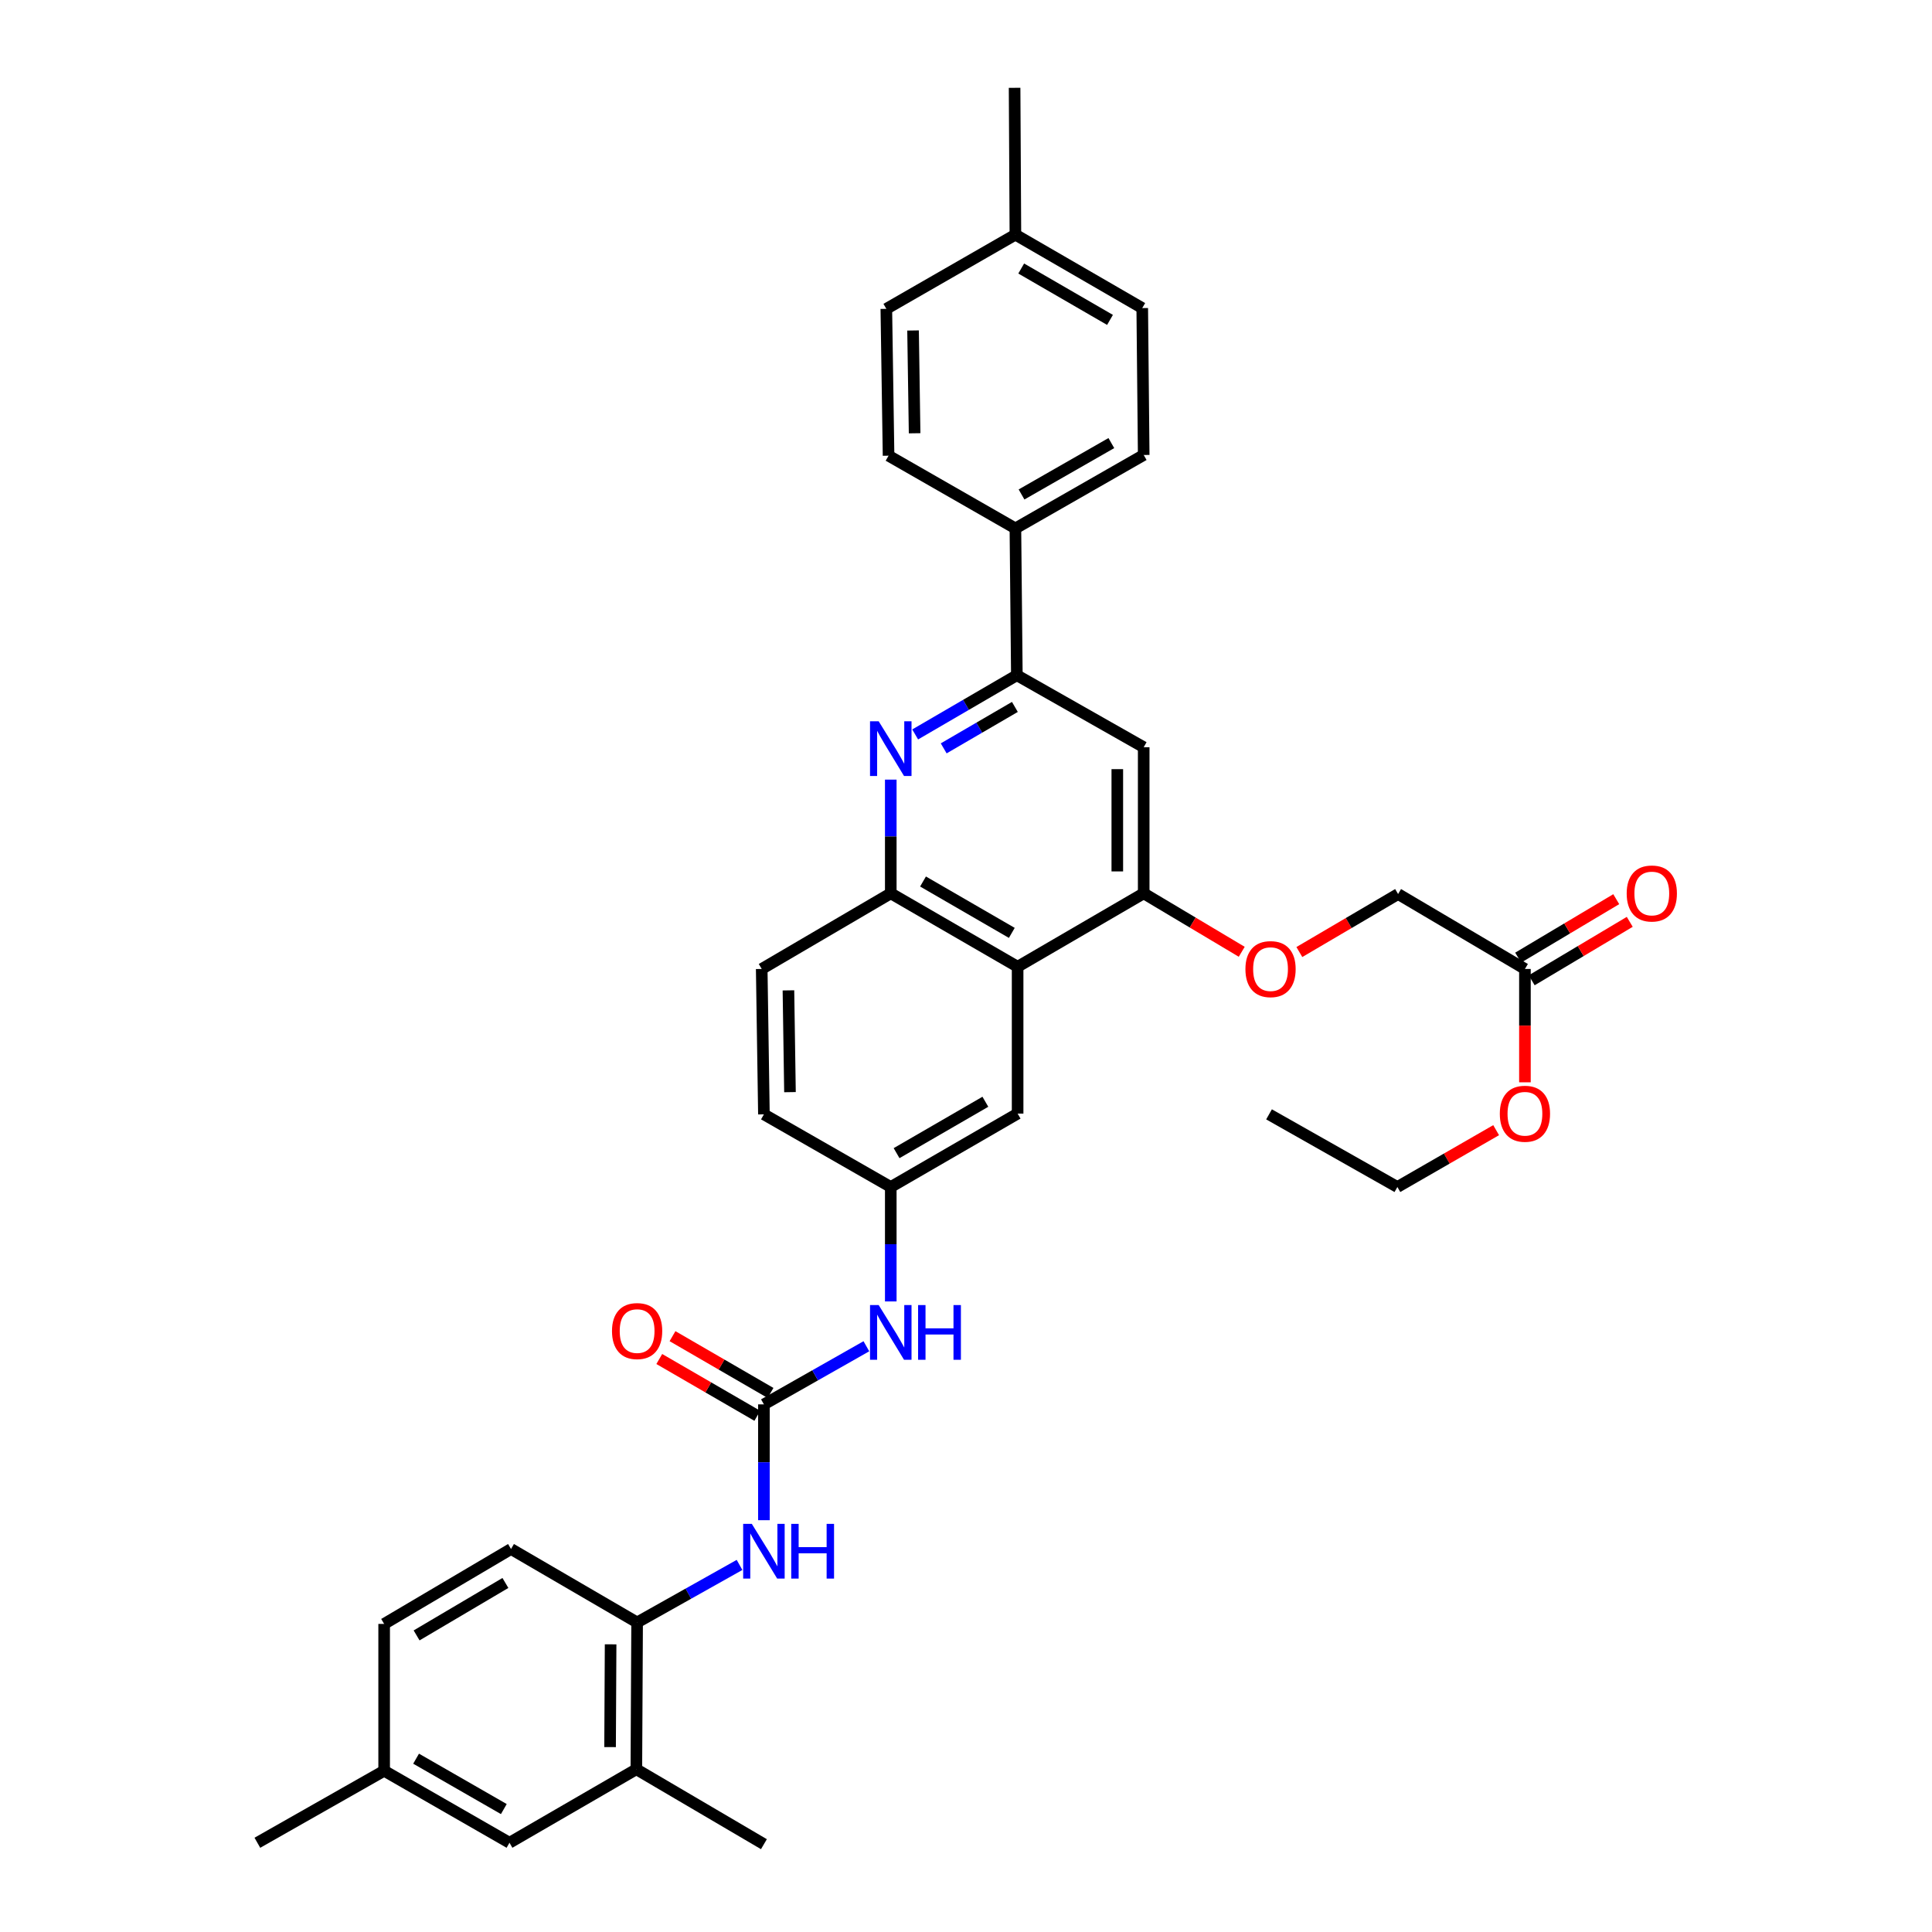<?xml version='1.0' encoding='iso-8859-1'?>
<svg version='1.1' baseProfile='full'
              xmlns='http://www.w3.org/2000/svg'
                      xmlns:rdkit='http://www.rdkit.org/xml'
                      xmlns:xlink='http://www.w3.org/1999/xlink'
                  xml:space='preserve'
width='1000px' height='1000px' viewBox='0 0 1000 1000'>
<!-- END OF HEADER -->
<rect style='opacity:1.0;fill:#FFFFFF;stroke:none' width='1000' height='1000' x='0' y='0'> </rect>
<path class='bond-2' d='M 473.691,380.145 L 500.006,364.822' style='fill:none;fill-rule:evenodd;stroke:#0000FF;stroke-width:6px;stroke-linecap:butt;stroke-linejoin:miter;stroke-opacity:1' />
<path class='bond-2' d='M 500.006,364.822 L 526.322,349.499' style='fill:none;fill-rule:evenodd;stroke:#000000;stroke-width:6px;stroke-linecap:butt;stroke-linejoin:miter;stroke-opacity:1' />
<path class='bond-2' d='M 488.459,387.353 L 506.88,376.627' style='fill:none;fill-rule:evenodd;stroke:#0000FF;stroke-width:6px;stroke-linecap:butt;stroke-linejoin:miter;stroke-opacity:1' />
<path class='bond-2' d='M 506.88,376.627 L 525.301,365.901' style='fill:none;fill-rule:evenodd;stroke:#000000;stroke-width:6px;stroke-linecap:butt;stroke-linejoin:miter;stroke-opacity:1' />
<path class='bond-4' d='M 461.063,403.53 L 461.063,432.959' style='fill:none;fill-rule:evenodd;stroke:#0000FF;stroke-width:6px;stroke-linecap:butt;stroke-linejoin:miter;stroke-opacity:1' />
<path class='bond-4' d='M 461.063,432.959 L 461.063,462.388' style='fill:none;fill-rule:evenodd;stroke:#000000;stroke-width:6px;stroke-linecap:butt;stroke-linejoin:miter;stroke-opacity:1' />
<path class='bond-0' d='M 526.717,500.387 L 461.063,462.388' style='fill:none;fill-rule:evenodd;stroke:#000000;stroke-width:6px;stroke-linecap:butt;stroke-linejoin:miter;stroke-opacity:1' />
<path class='bond-0' d='M 523.712,482.864 L 477.754,456.265' style='fill:none;fill-rule:evenodd;stroke:#000000;stroke-width:6px;stroke-linecap:butt;stroke-linejoin:miter;stroke-opacity:1' />
<path class='bond-3' d='M 526.717,500.387 L 591.976,462.388' style='fill:none;fill-rule:evenodd;stroke:#000000;stroke-width:6px;stroke-linecap:butt;stroke-linejoin:miter;stroke-opacity:1' />
<path class='bond-11' d='M 526.717,500.387 L 526.717,576.393' style='fill:none;fill-rule:evenodd;stroke:#000000;stroke-width:6px;stroke-linecap:butt;stroke-linejoin:miter;stroke-opacity:1' />
<path class='bond-1' d='M 395.401,726.901 L 421.919,711.862' style='fill:none;fill-rule:evenodd;stroke:#000000;stroke-width:6px;stroke-linecap:butt;stroke-linejoin:miter;stroke-opacity:1' />
<path class='bond-1' d='M 421.919,711.862 L 448.436,696.822' style='fill:none;fill-rule:evenodd;stroke:#0000FF;stroke-width:6px;stroke-linecap:butt;stroke-linejoin:miter;stroke-opacity:1' />
<path class='bond-6' d='M 395.401,726.901 L 395.401,756.877' style='fill:none;fill-rule:evenodd;stroke:#000000;stroke-width:6px;stroke-linecap:butt;stroke-linejoin:miter;stroke-opacity:1' />
<path class='bond-6' d='M 395.401,756.877 L 395.401,786.854' style='fill:none;fill-rule:evenodd;stroke:#0000FF;stroke-width:6px;stroke-linecap:butt;stroke-linejoin:miter;stroke-opacity:1' />
<path class='bond-15' d='M 398.825,720.991 L 373.458,706.295' style='fill:none;fill-rule:evenodd;stroke:#000000;stroke-width:6px;stroke-linecap:butt;stroke-linejoin:miter;stroke-opacity:1' />
<path class='bond-15' d='M 373.458,706.295 L 348.09,691.599' style='fill:none;fill-rule:evenodd;stroke:#FF0000;stroke-width:6px;stroke-linecap:butt;stroke-linejoin:miter;stroke-opacity:1' />
<path class='bond-15' d='M 391.978,732.811 L 366.61,718.115' style='fill:none;fill-rule:evenodd;stroke:#000000;stroke-width:6px;stroke-linecap:butt;stroke-linejoin:miter;stroke-opacity:1' />
<path class='bond-15' d='M 366.61,718.115 L 341.243,703.419' style='fill:none;fill-rule:evenodd;stroke:#FF0000;stroke-width:6px;stroke-linecap:butt;stroke-linejoin:miter;stroke-opacity:1' />
<path class='bond-5' d='M 526.322,349.499 L 591.976,386.762' style='fill:none;fill-rule:evenodd;stroke:#000000;stroke-width:6px;stroke-linecap:butt;stroke-linejoin:miter;stroke-opacity:1' />
<path class='bond-10' d='M 526.322,349.499 L 525.571,273.494' style='fill:none;fill-rule:evenodd;stroke:#000000;stroke-width:6px;stroke-linecap:butt;stroke-linejoin:miter;stroke-opacity:1' />
<path class='bond-12' d='M 591.976,462.388 L 617.347,477.515' style='fill:none;fill-rule:evenodd;stroke:#000000;stroke-width:6px;stroke-linecap:butt;stroke-linejoin:miter;stroke-opacity:1' />
<path class='bond-12' d='M 617.347,477.515 L 642.719,492.643' style='fill:none;fill-rule:evenodd;stroke:#FF0000;stroke-width:6px;stroke-linecap:butt;stroke-linejoin:miter;stroke-opacity:1' />
<path class='bond-35' d='M 591.976,462.388 L 591.976,386.762' style='fill:none;fill-rule:evenodd;stroke:#000000;stroke-width:6px;stroke-linecap:butt;stroke-linejoin:miter;stroke-opacity:1' />
<path class='bond-35' d='M 578.315,451.044 L 578.315,398.106' style='fill:none;fill-rule:evenodd;stroke:#000000;stroke-width:6px;stroke-linecap:butt;stroke-linejoin:miter;stroke-opacity:1' />
<path class='bond-17' d='M 461.063,462.388 L 394.263,501.533' style='fill:none;fill-rule:evenodd;stroke:#000000;stroke-width:6px;stroke-linecap:butt;stroke-linejoin:miter;stroke-opacity:1' />
<path class='bond-7' d='M 382.78,810.003 L 356.275,824.889' style='fill:none;fill-rule:evenodd;stroke:#0000FF;stroke-width:6px;stroke-linecap:butt;stroke-linejoin:miter;stroke-opacity:1' />
<path class='bond-7' d='M 356.275,824.889 L 329.77,839.775' style='fill:none;fill-rule:evenodd;stroke:#000000;stroke-width:6px;stroke-linecap:butt;stroke-linejoin:miter;stroke-opacity:1' />
<path class='bond-9' d='M 329.77,839.775 L 329.376,915.765' style='fill:none;fill-rule:evenodd;stroke:#000000;stroke-width:6px;stroke-linecap:butt;stroke-linejoin:miter;stroke-opacity:1' />
<path class='bond-9' d='M 316.051,851.102 L 315.775,904.295' style='fill:none;fill-rule:evenodd;stroke:#000000;stroke-width:6px;stroke-linecap:butt;stroke-linejoin:miter;stroke-opacity:1' />
<path class='bond-19' d='M 329.77,839.775 L 264.503,801.76' style='fill:none;fill-rule:evenodd;stroke:#000000;stroke-width:6px;stroke-linecap:butt;stroke-linejoin:miter;stroke-opacity:1' />
<path class='bond-8' d='M 461.063,673.619 L 461.063,644.005' style='fill:none;fill-rule:evenodd;stroke:#0000FF;stroke-width:6px;stroke-linecap:butt;stroke-linejoin:miter;stroke-opacity:1' />
<path class='bond-8' d='M 461.063,644.005 L 461.063,614.391' style='fill:none;fill-rule:evenodd;stroke:#000000;stroke-width:6px;stroke-linecap:butt;stroke-linejoin:miter;stroke-opacity:1' />
<path class='bond-16' d='M 329.376,915.765 L 263.707,953.809' style='fill:none;fill-rule:evenodd;stroke:#000000;stroke-width:6px;stroke-linecap:butt;stroke-linejoin:miter;stroke-opacity:1' />
<path class='bond-30' d='M 329.376,915.765 L 395.401,954.545' style='fill:none;fill-rule:evenodd;stroke:#000000;stroke-width:6px;stroke-linecap:butt;stroke-linejoin:miter;stroke-opacity:1' />
<path class='bond-20' d='M 525.571,273.494 L 591.976,235.495' style='fill:none;fill-rule:evenodd;stroke:#000000;stroke-width:6px;stroke-linecap:butt;stroke-linejoin:miter;stroke-opacity:1' />
<path class='bond-20' d='M 528.747,255.937 L 575.231,229.338' style='fill:none;fill-rule:evenodd;stroke:#000000;stroke-width:6px;stroke-linecap:butt;stroke-linejoin:miter;stroke-opacity:1' />
<path class='bond-21' d='M 525.571,273.494 L 459.917,235.867' style='fill:none;fill-rule:evenodd;stroke:#000000;stroke-width:6px;stroke-linecap:butt;stroke-linejoin:miter;stroke-opacity:1' />
<path class='bond-36' d='M 526.717,576.393 L 461.063,614.391' style='fill:none;fill-rule:evenodd;stroke:#000000;stroke-width:6px;stroke-linecap:butt;stroke-linejoin:miter;stroke-opacity:1' />
<path class='bond-36' d='M 510.026,570.269 L 464.068,596.869' style='fill:none;fill-rule:evenodd;stroke:#000000;stroke-width:6px;stroke-linecap:butt;stroke-linejoin:miter;stroke-opacity:1' />
<path class='bond-22' d='M 672.544,492.772 L 698.096,477.762' style='fill:none;fill-rule:evenodd;stroke:#FF0000;stroke-width:6px;stroke-linecap:butt;stroke-linejoin:miter;stroke-opacity:1' />
<path class='bond-22' d='M 698.096,477.762 L 723.648,462.752' style='fill:none;fill-rule:evenodd;stroke:#000000;stroke-width:6px;stroke-linecap:butt;stroke-linejoin:miter;stroke-opacity:1' />
<path class='bond-13' d='M 789.302,501.533 L 723.648,462.752' style='fill:none;fill-rule:evenodd;stroke:#000000;stroke-width:6px;stroke-linecap:butt;stroke-linejoin:miter;stroke-opacity:1' />
<path class='bond-18' d='M 792.799,507.4 L 818.178,492.272' style='fill:none;fill-rule:evenodd;stroke:#000000;stroke-width:6px;stroke-linecap:butt;stroke-linejoin:miter;stroke-opacity:1' />
<path class='bond-18' d='M 818.178,492.272 L 843.557,477.144' style='fill:none;fill-rule:evenodd;stroke:#FF0000;stroke-width:6px;stroke-linecap:butt;stroke-linejoin:miter;stroke-opacity:1' />
<path class='bond-18' d='M 785.805,495.666 L 811.183,480.538' style='fill:none;fill-rule:evenodd;stroke:#000000;stroke-width:6px;stroke-linecap:butt;stroke-linejoin:miter;stroke-opacity:1' />
<path class='bond-18' d='M 811.183,480.538 L 836.562,465.41' style='fill:none;fill-rule:evenodd;stroke:#FF0000;stroke-width:6px;stroke-linecap:butt;stroke-linejoin:miter;stroke-opacity:1' />
<path class='bond-28' d='M 789.302,501.533 L 789.302,530.867' style='fill:none;fill-rule:evenodd;stroke:#000000;stroke-width:6px;stroke-linecap:butt;stroke-linejoin:miter;stroke-opacity:1' />
<path class='bond-28' d='M 789.302,530.867 L 789.302,560.201' style='fill:none;fill-rule:evenodd;stroke:#FF0000;stroke-width:6px;stroke-linecap:butt;stroke-linejoin:miter;stroke-opacity:1' />
<path class='bond-14' d='M 461.063,614.391 L 395.401,576.787' style='fill:none;fill-rule:evenodd;stroke:#000000;stroke-width:6px;stroke-linecap:butt;stroke-linejoin:miter;stroke-opacity:1' />
<path class='bond-38' d='M 263.707,953.809 L 198.834,916.547' style='fill:none;fill-rule:evenodd;stroke:#000000;stroke-width:6px;stroke-linecap:butt;stroke-linejoin:miter;stroke-opacity:1' />
<path class='bond-38' d='M 260.78,936.374 L 215.369,910.291' style='fill:none;fill-rule:evenodd;stroke:#000000;stroke-width:6px;stroke-linecap:butt;stroke-linejoin:miter;stroke-opacity:1' />
<path class='bond-23' d='M 394.263,501.533 L 395.401,576.787' style='fill:none;fill-rule:evenodd;stroke:#000000;stroke-width:6px;stroke-linecap:butt;stroke-linejoin:miter;stroke-opacity:1' />
<path class='bond-23' d='M 408.093,512.615 L 408.89,565.292' style='fill:none;fill-rule:evenodd;stroke:#000000;stroke-width:6px;stroke-linecap:butt;stroke-linejoin:miter;stroke-opacity:1' />
<path class='bond-25' d='M 264.503,801.76 L 198.834,840.541' style='fill:none;fill-rule:evenodd;stroke:#000000;stroke-width:6px;stroke-linecap:butt;stroke-linejoin:miter;stroke-opacity:1' />
<path class='bond-25' d='M 261.599,819.34 L 215.631,846.486' style='fill:none;fill-rule:evenodd;stroke:#000000;stroke-width:6px;stroke-linecap:butt;stroke-linejoin:miter;stroke-opacity:1' />
<path class='bond-26' d='M 591.976,235.495 L 591.225,159.459' style='fill:none;fill-rule:evenodd;stroke:#000000;stroke-width:6px;stroke-linecap:butt;stroke-linejoin:miter;stroke-opacity:1' />
<path class='bond-27' d='M 459.917,235.867 L 458.763,159.861' style='fill:none;fill-rule:evenodd;stroke:#000000;stroke-width:6px;stroke-linecap:butt;stroke-linejoin:miter;stroke-opacity:1' />
<path class='bond-27' d='M 473.403,224.259 L 472.595,171.055' style='fill:none;fill-rule:evenodd;stroke:#000000;stroke-width:6px;stroke-linecap:butt;stroke-linejoin:miter;stroke-opacity:1' />
<path class='bond-24' d='M 198.834,916.547 L 198.834,840.541' style='fill:none;fill-rule:evenodd;stroke:#000000;stroke-width:6px;stroke-linecap:butt;stroke-linejoin:miter;stroke-opacity:1' />
<path class='bond-32' d='M 198.834,916.547 L 133.211,953.809' style='fill:none;fill-rule:evenodd;stroke:#000000;stroke-width:6px;stroke-linecap:butt;stroke-linejoin:miter;stroke-opacity:1' />
<path class='bond-37' d='M 591.225,159.459 L 525.571,121.46' style='fill:none;fill-rule:evenodd;stroke:#000000;stroke-width:6px;stroke-linecap:butt;stroke-linejoin:miter;stroke-opacity:1' />
<path class='bond-37' d='M 574.534,165.582 L 528.576,138.983' style='fill:none;fill-rule:evenodd;stroke:#000000;stroke-width:6px;stroke-linecap:butt;stroke-linejoin:miter;stroke-opacity:1' />
<path class='bond-29' d='M 458.763,159.861 L 525.571,121.46' style='fill:none;fill-rule:evenodd;stroke:#000000;stroke-width:6px;stroke-linecap:butt;stroke-linejoin:miter;stroke-opacity:1' />
<path class='bond-31' d='M 774.398,584.971 L 748.841,599.681' style='fill:none;fill-rule:evenodd;stroke:#FF0000;stroke-width:6px;stroke-linecap:butt;stroke-linejoin:miter;stroke-opacity:1' />
<path class='bond-31' d='M 748.841,599.681 L 723.284,614.391' style='fill:none;fill-rule:evenodd;stroke:#000000;stroke-width:6px;stroke-linecap:butt;stroke-linejoin:miter;stroke-opacity:1' />
<path class='bond-33' d='M 525.571,121.46 L 525.153,45.455' style='fill:none;fill-rule:evenodd;stroke:#000000;stroke-width:6px;stroke-linecap:butt;stroke-linejoin:miter;stroke-opacity:1' />
<path class='bond-34' d='M 723.284,614.391 L 656.848,576.787' style='fill:none;fill-rule:evenodd;stroke:#000000;stroke-width:6px;stroke-linecap:butt;stroke-linejoin:miter;stroke-opacity:1' />
<path  class='atom-0' d='M 454.803 373.338
L 464.083 388.338
Q 465.003 389.818, 466.483 392.498
Q 467.963 395.178, 468.043 395.338
L 468.043 373.338
L 471.803 373.338
L 471.803 401.658
L 467.923 401.658
L 457.963 385.258
Q 456.803 383.338, 455.563 381.138
Q 454.363 378.938, 454.003 378.258
L 454.003 401.658
L 450.323 401.658
L 450.323 373.338
L 454.803 373.338
' fill='#0000FF'/>
<path  class='atom-7' d='M 389.141 788.754
L 398.421 803.754
Q 399.341 805.234, 400.821 807.914
Q 402.301 810.594, 402.381 810.754
L 402.381 788.754
L 406.141 788.754
L 406.141 817.074
L 402.261 817.074
L 392.301 800.674
Q 391.141 798.754, 389.901 796.554
Q 388.701 794.354, 388.341 793.674
L 388.341 817.074
L 384.661 817.074
L 384.661 788.754
L 389.141 788.754
' fill='#0000FF'/>
<path  class='atom-7' d='M 409.541 788.754
L 413.381 788.754
L 413.381 800.794
L 427.861 800.794
L 427.861 788.754
L 431.701 788.754
L 431.701 817.074
L 427.861 817.074
L 427.861 803.994
L 413.381 803.994
L 413.381 817.074
L 409.541 817.074
L 409.541 788.754
' fill='#0000FF'/>
<path  class='atom-9' d='M 454.803 675.501
L 464.083 690.501
Q 465.003 691.981, 466.483 694.661
Q 467.963 697.341, 468.043 697.501
L 468.043 675.501
L 471.803 675.501
L 471.803 703.821
L 467.923 703.821
L 457.963 687.421
Q 456.803 685.501, 455.563 683.301
Q 454.363 681.101, 454.003 680.421
L 454.003 703.821
L 450.323 703.821
L 450.323 675.501
L 454.803 675.501
' fill='#0000FF'/>
<path  class='atom-9' d='M 475.203 675.501
L 479.043 675.501
L 479.043 687.541
L 493.523 687.541
L 493.523 675.501
L 497.363 675.501
L 497.363 703.821
L 493.523 703.821
L 493.523 690.741
L 479.043 690.741
L 479.043 703.821
L 475.203 703.821
L 475.203 675.501
' fill='#0000FF'/>
<path  class='atom-13' d='M 644.63 501.613
Q 644.63 494.813, 647.99 491.013
Q 651.35 487.213, 657.63 487.213
Q 663.91 487.213, 667.27 491.013
Q 670.63 494.813, 670.63 501.613
Q 670.63 508.493, 667.23 512.413
Q 663.83 516.293, 657.63 516.293
Q 651.39 516.293, 647.99 512.413
Q 644.63 508.533, 644.63 501.613
M 657.63 513.093
Q 661.95 513.093, 664.27 510.213
Q 666.63 507.293, 666.63 501.613
Q 666.63 496.053, 664.27 493.253
Q 661.95 490.413, 657.63 490.413
Q 653.31 490.413, 650.95 493.213
Q 648.63 496.013, 648.63 501.613
Q 648.63 507.333, 650.95 510.213
Q 653.31 513.093, 657.63 513.093
' fill='#FF0000'/>
<path  class='atom-16' d='M 316.77 688.959
Q 316.77 682.159, 320.13 678.359
Q 323.49 674.559, 329.77 674.559
Q 336.05 674.559, 339.41 678.359
Q 342.77 682.159, 342.77 688.959
Q 342.77 695.839, 339.37 699.759
Q 335.97 703.639, 329.77 703.639
Q 323.53 703.639, 320.13 699.759
Q 316.77 695.879, 316.77 688.959
M 329.77 700.439
Q 334.09 700.439, 336.41 697.559
Q 338.77 694.639, 338.77 688.959
Q 338.77 683.399, 336.41 680.599
Q 334.09 677.759, 329.77 677.759
Q 325.45 677.759, 323.09 680.559
Q 320.77 683.359, 320.77 688.959
Q 320.77 694.679, 323.09 697.559
Q 325.45 700.439, 329.77 700.439
' fill='#FF0000'/>
<path  class='atom-19' d='M 841.971 462.468
Q 841.971 455.668, 845.331 451.868
Q 848.691 448.068, 854.971 448.068
Q 861.251 448.068, 864.611 451.868
Q 867.971 455.668, 867.971 462.468
Q 867.971 469.348, 864.571 473.268
Q 861.171 477.148, 854.971 477.148
Q 848.731 477.148, 845.331 473.268
Q 841.971 469.388, 841.971 462.468
M 854.971 473.948
Q 859.291 473.948, 861.611 471.068
Q 863.971 468.148, 863.971 462.468
Q 863.971 456.908, 861.611 454.108
Q 859.291 451.268, 854.971 451.268
Q 850.651 451.268, 848.291 454.068
Q 845.971 456.868, 845.971 462.468
Q 845.971 468.188, 848.291 471.068
Q 850.651 473.948, 854.971 473.948
' fill='#FF0000'/>
<path  class='atom-29' d='M 776.302 576.473
Q 776.302 569.673, 779.662 565.873
Q 783.022 562.073, 789.302 562.073
Q 795.582 562.073, 798.942 565.873
Q 802.302 569.673, 802.302 576.473
Q 802.302 583.353, 798.902 587.273
Q 795.502 591.153, 789.302 591.153
Q 783.062 591.153, 779.662 587.273
Q 776.302 583.393, 776.302 576.473
M 789.302 587.953
Q 793.622 587.953, 795.942 585.073
Q 798.302 582.153, 798.302 576.473
Q 798.302 570.913, 795.942 568.113
Q 793.622 565.273, 789.302 565.273
Q 784.982 565.273, 782.622 568.073
Q 780.302 570.873, 780.302 576.473
Q 780.302 582.193, 782.622 585.073
Q 784.982 587.953, 789.302 587.953
' fill='#FF0000'/>
</svg>
